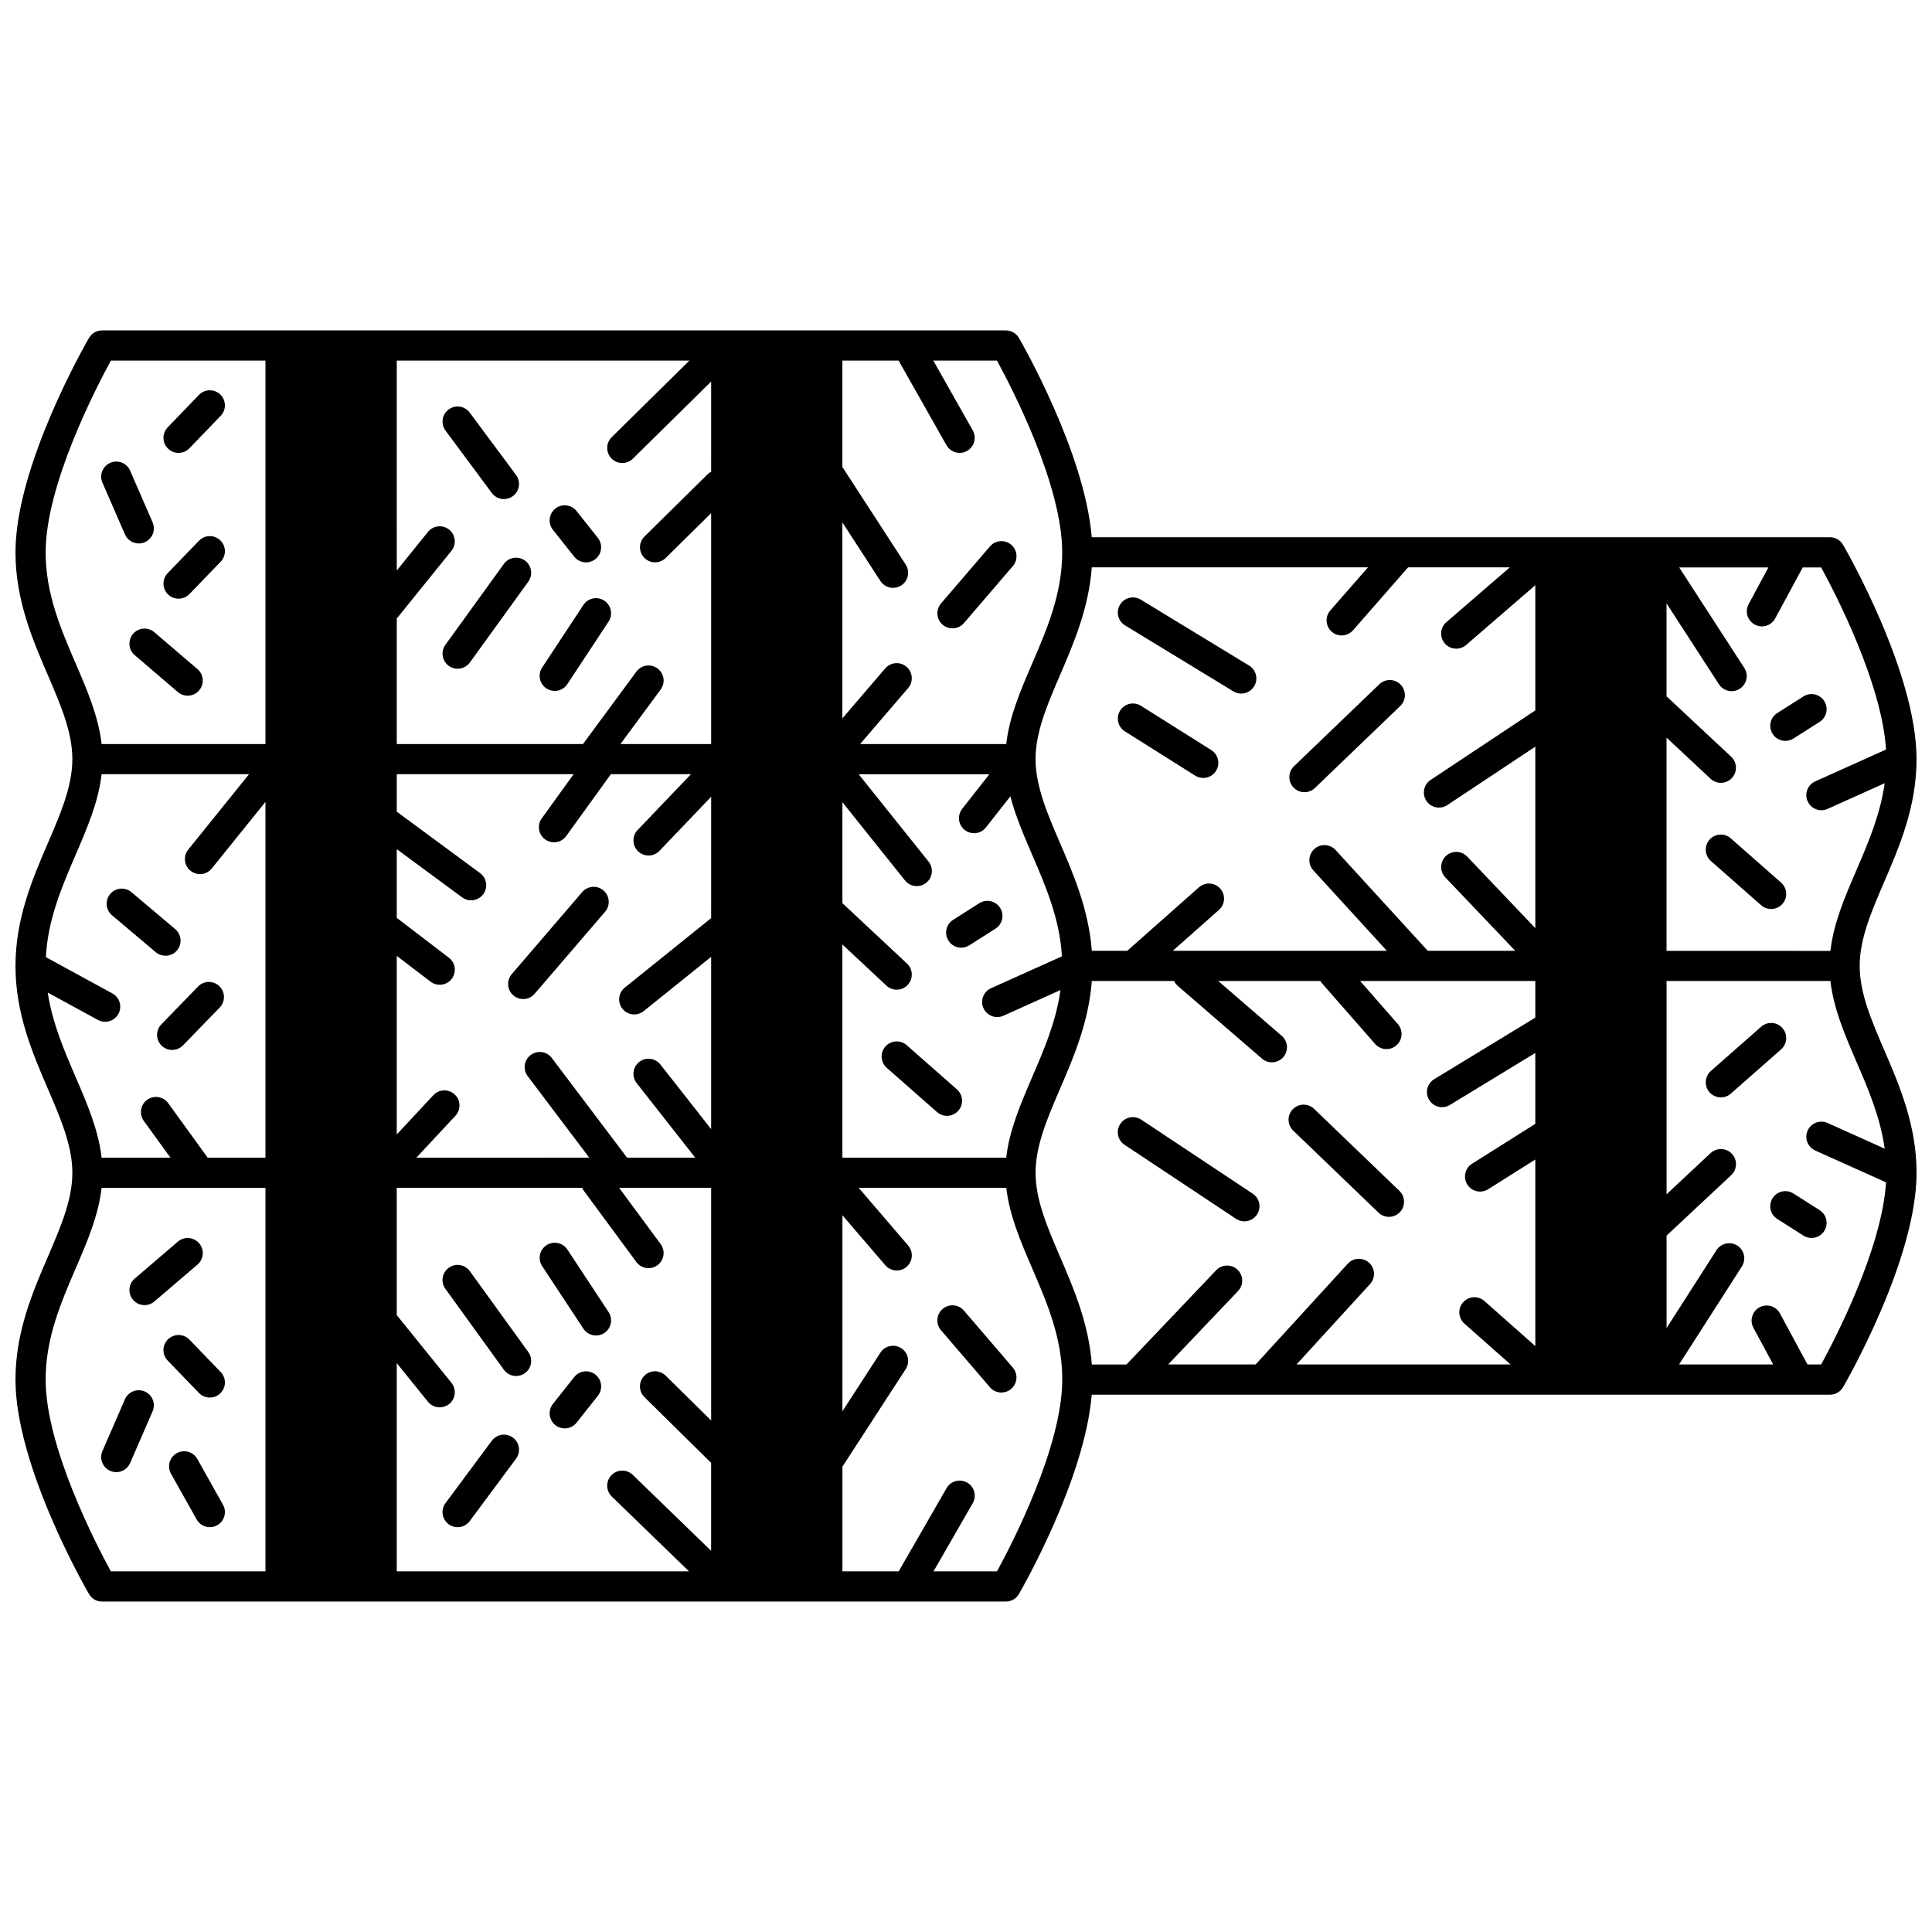 <?xml version="1.0" encoding="UTF-8"?>
<!-- Uploaded to: SVG Repo, www.svgrepo.com, Generator: SVG Repo Mixer Tools -->
<svg width="800px" height="800px" version="1.1" viewBox="144 144 512 512" xmlns="http://www.w3.org/2000/svg">
 <defs>
  <clipPath id="a">
   <path d="m148.09 231h503.81v338h-503.81z"/>
  </clipPath>
 </defs>
 <g clip-path="url(#a)">
  <path d="m636.83 399.99c0-7.188 3.148-14.496 6.481-22.23 4.031-9.348 8.594-19.941 8.594-32.578 0-22.992-18.688-55.445-19.484-56.816-0.715-1.234-2.035-1.992-3.457-1.992h-195.64c-1.887-22.586-18.551-51.527-19.301-52.82-0.719-1.23-2.035-1.988-3.461-1.988h-239.52c-1.426 0-2.742 0.758-3.457 1.992-0.797 1.367-19.484 33.812-19.484 56.816 0 12.637 4.566 23.23 8.594 32.578 3.332 7.734 6.481 15.043 6.481 22.23s-3.148 14.5-6.484 22.238c-4.027 9.348-8.59 19.941-8.59 32.57 0 12.637 4.566 23.23 8.594 32.578 3.332 7.734 6.481 15.043 6.481 22.23s-3.148 14.5-6.484 22.238c-4.027 9.348-8.59 19.941-8.59 32.574 0 23.004 18.688 55.457 19.484 56.828 0.715 1.234 2.035 1.992 3.457 1.992h239.52c1.426 0 2.742-0.758 3.457-1.992 0.75-1.293 17.414-30.242 19.301-52.828l195.65-0.004c1.426 0 2.742-0.758 3.457-1.992 0.797-1.367 19.484-33.809 19.484-56.812 0-12.629-4.562-23.223-8.59-32.57-3.336-7.742-6.484-15.051-6.484-22.242zm-51.18-60.512 11.664 10.902c0.77 0.723 1.75 1.078 2.731 1.078 1.07 0 2.133-0.426 2.922-1.27 1.508-1.613 1.422-4.144-0.191-5.652l-17.125-16.004v-24.625l13.887 21.438c0.766 1.18 2.051 1.824 3.359 1.824 0.746 0 1.5-0.207 2.172-0.645 1.852-1.199 2.383-3.676 1.18-5.531l-17.246-26.621h23.648l-5.246 9.727c-1.047 1.941-0.324 4.371 1.621 5.418 0.605 0.324 1.254 0.48 1.895 0.48 1.422 0 2.801-0.762 3.523-2.102l7.297-13.523h4.879c3.797 6.945 16.062 30.617 17.199 48.262l-18.77 8.438c-2.016 0.906-2.914 3.273-2.008 5.285 0.668 1.48 2.125 2.359 3.648 2.359 0.547 0 1.105-0.113 1.637-0.352l15.133-6.805c-1.156 8.324-4.363 15.777-7.488 23.035-3.109 7.215-6.062 14.09-6.894 21.398l-43.426-0.004zm-218.41-57.035 10.07 15.523c0.766 1.18 2.047 1.824 3.359 1.824 0.746 0 1.5-0.207 2.172-0.645 1.852-1.203 2.379-3.676 1.176-5.531l-16.523-25.469c-0.074-0.117-0.172-0.211-0.254-0.32v-28.266h14.902l12.684 22.43c0.734 1.301 2.09 2.031 3.484 2.031 0.668 0 1.344-0.168 1.965-0.52 1.922-1.086 2.602-3.527 1.512-5.449l-10.457-18.492h16.875c3.981 7.285 17.289 32.969 17.289 50.812 0 10.988-4.035 20.355-7.941 29.414-3.109 7.215-6.062 14.09-6.894 21.398h-38.723l12.73-14.84c1.438-1.676 1.246-4.199-0.434-5.641-1.676-1.438-4.199-1.242-5.641 0.434l-11.359 13.242 0.004-51.938zm0 111.85 11.664 10.906c0.77 0.723 1.75 1.078 2.731 1.078 1.07 0 2.133-0.426 2.922-1.266 1.508-1.613 1.422-4.144-0.188-5.652l-17.125-16.016v-26.754l16.59 20.738c0.789 0.988 1.953 1.5 3.125 1.5 0.875 0 1.758-0.285 2.496-0.875 1.723-1.379 2.004-3.894 0.625-5.621l-18.523-23.152h34.637l-7.203 9.164c-1.363 1.738-1.062 4.25 0.672 5.613 0.734 0.574 1.602 0.855 2.469 0.855 1.188 0 2.359-0.523 3.148-1.527l6.481-8.25c1.344 5.199 3.531 10.281 5.797 15.547 3.598 8.348 7.297 16.961 7.859 26.859l-18.785 8.449c-2.016 0.906-2.91 3.273-2.008 5.285 0.668 1.48 2.125 2.359 3.648 2.359 0.547 0 1.105-0.113 1.637-0.352l15.129-6.805c-1.156 8.32-4.359 15.773-7.484 23.027-3.109 7.215-6.062 14.09-6.894 21.398h-43.422v-56.512zm-152.89 166.14h-40.965c-3.981-7.289-17.293-33.004-17.293-50.82 0-10.98 4.035-20.348 7.938-29.406 3.109-7.215 6.062-14.094 6.894-21.402l43.426-0.004zm0-109.63h-15.309l-10.461-14.449c-1.293-1.789-3.793-2.188-5.582-0.895-1.789 1.293-2.188 3.793-0.895 5.582l7.066 9.762h-18.242c-0.832-7.309-3.785-14.184-6.894-21.398-3.043-7.059-6.156-14.312-7.387-22.367l13.305 7.258c0.609 0.332 1.266 0.488 1.914 0.488 1.414 0 2.789-0.754 3.512-2.086 1.059-1.938 0.344-4.367-1.594-5.426l-17.625-9.617c0.516-9.988 4.25-18.668 7.871-27.078 3.109-7.215 6.062-14.094 6.894-21.402h39.07l-16.105 19.973c-1.387 1.719-1.117 4.238 0.602 5.621 0.738 0.598 1.625 0.887 2.508 0.887 1.168 0 2.324-0.508 3.113-1.488l14.23-17.648zm0-109.62h-43.422c-0.832-7.309-3.785-14.184-6.894-21.398-3.902-9.059-7.941-18.426-7.941-29.414 0-17.816 13.312-43.523 17.293-50.812h40.965zm118.11 179.26-12.059-11.887c-1.574-1.551-4.106-1.531-5.656 0.039-1.551 1.574-1.531 4.106 0.039 5.656l17.555 17.305c0.035 0.035 0.078 0.062 0.117 0.094v23.332l-20.77-20.129c-1.586-1.539-4.117-1.496-5.652 0.09-1.535 1.586-1.496 4.117 0.09 5.652l20.461 19.828-77.441 0.004v-55.18l8.266 10.23c0.789 0.98 1.945 1.484 3.113 1.484 0.883 0 1.77-0.289 2.512-0.887 1.719-1.387 1.984-3.906 0.598-5.621l-14.195-17.574c-0.09-0.109-0.195-0.195-0.293-0.293l-0.004-33.793h49.145c0.117 0.273 0.262 0.543 0.445 0.793l13.914 18.863c0.785 1.062 1.996 1.625 3.223 1.625 0.824 0 1.656-0.254 2.371-0.781 1.777-1.309 2.156-3.812 0.844-5.59l-11-14.91h24.375zm0-133.13-22.887 18.414c-1.719 1.383-1.992 3.902-0.609 5.621 0.789 0.98 1.949 1.492 3.117 1.492 0.879 0 1.766-0.289 2.504-0.883l17.875-14.379v45.648l-13.449-17.121c-1.363-1.734-3.875-2.039-5.613-0.672-1.738 1.363-2.039 3.879-0.672 5.613l15.516 19.75h-18.062l-19.949-26.422c-1.332-1.762-3.84-2.113-5.602-0.781-1.762 1.332-2.113 3.84-0.781 5.602l16.312 21.602-45.82 0.004 10.352-11.109c1.504-1.617 1.418-4.144-0.199-5.652-1.617-1.504-4.144-1.418-5.652 0.199l-9.699 10.41v-47.332l8.961 6.84c0.727 0.555 1.578 0.82 2.422 0.82 1.203 0 2.394-0.543 3.18-1.574 1.34-1.754 1.004-4.266-0.75-5.606l-13.812-10.547v-18.215l17.328 12.781c0.715 0.527 1.547 0.781 2.371 0.781 1.227 0 2.438-0.562 3.223-1.625 1.312-1.777 0.934-4.281-0.844-5.59l-22.074-16.281v-9.926h46.871l-8.449 11.703c-1.293 1.789-0.887 4.289 0.902 5.582 0.707 0.512 1.527 0.758 2.336 0.758 1.242 0 2.465-0.574 3.246-1.66l11.828-16.387h21.234l-14.137 14.789c-1.527 1.598-1.469 4.129 0.129 5.652 0.773 0.742 1.77 1.109 2.762 1.109 1.055 0 2.106-0.414 2.891-1.234l13.703-14.336zm0-118.31c-0.324 0.176-0.633 0.379-0.906 0.652l-16.762 16.523c-1.574 1.551-1.59 4.082-0.039 5.656 0.781 0.793 1.812 1.191 2.848 1.191 1.012 0 2.027-0.383 2.809-1.152l12.051-11.883v61.188h-24.035l10.66-14.449c1.312-1.777 0.934-4.281-0.844-5.59-1.777-1.312-4.281-0.934-5.59 0.844l-14.16 19.199-49.348-0.004v-33.336c0.098-0.098 0.203-0.18 0.293-0.285l14.195-17.574c1.387-1.719 1.121-4.234-0.598-5.621-1.719-1.387-4.234-1.121-5.621 0.598l-8.266 10.23-0.004-55.637h77.562l-20.602 20.305c-1.574 1.551-1.59 4.082-0.043 5.656 0.781 0.793 1.816 1.191 2.848 1.191 1.012 0 2.027-0.383 2.809-1.152l20.746-20.441zm75.754 291.42h-16.82l10.387-18.059c1.102-1.914 0.441-4.359-1.473-5.461-1.918-1.102-4.359-0.441-5.461 1.473l-12.684 22.047h-14.914v-27.809c0.117-0.137 0.227-0.277 0.324-0.434l16.453-25.359c1.203-1.852 0.676-4.328-1.176-5.531s-4.328-0.676-5.531 1.176l-10.07 15.523v-51.934l11.359 13.242c0.793 0.922 1.91 1.395 3.035 1.395 0.922 0 1.848-0.316 2.602-0.965 1.676-1.438 1.871-3.961 0.434-5.641l-13.121-15.301h39.117c0.832 7.309 3.785 14.188 6.894 21.402 3.902 9.059 7.938 18.426 7.938 29.406 0 17.824-13.312 43.539-17.293 50.828zm142.66-146.74-26.801 16.312c-1.887 1.148-2.484 3.609-1.336 5.496 0.754 1.238 2.07 1.922 3.418 1.922 0.707 0 1.426-0.188 2.074-0.582l22.641-13.781v18.789l-16.766 10.562c-1.867 1.176-2.43 3.644-1.25 5.516 0.758 1.207 2.059 1.867 3.387 1.867 0.73 0 1.465-0.199 2.129-0.617l12.504-7.879v49.438l-13.492-11.941c-1.652-1.461-4.18-1.309-5.644 0.344-1.465 1.652-1.309 4.18 0.344 5.644l12.238 10.828h-56.734l19.488-21.312c1.492-1.629 1.375-4.16-0.254-5.648-1.629-1.488-4.16-1.375-5.648 0.254l-24.422 26.707h-23.18l18.523-19.465c1.523-1.598 1.461-4.129-0.141-5.652-1.598-1.523-4.129-1.461-5.652 0.141l-23.77 24.977h-9.184c-0.824-10.891-4.836-20.23-8.43-28.574-3.332-7.738-6.484-15.047-6.484-22.238 0-7.188 3.148-14.496 6.481-22.23 3.594-8.344 7.609-17.684 8.43-28.582h21.805c0.23 0.488 0.559 0.941 0.996 1.316l22.301 19.262c0.754 0.652 1.688 0.973 2.613 0.973 1.121 0 2.238-0.469 3.027-1.383 1.445-1.672 1.258-4.195-0.414-5.641l-16.82-14.527h27.035c0.102 0.152 0.195 0.305 0.316 0.445l14.215 16.234c0.789 0.902 1.898 1.363 3.012 1.363 0.938 0 1.875-0.324 2.633-0.992 1.66-1.453 1.828-3.981 0.375-5.644l-9.992-11.41h46.426zm0-81.414-27.75 18.426c-1.84 1.223-2.34 3.703-1.121 5.543 0.77 1.16 2.039 1.789 3.336 1.789 0.758 0 1.527-0.215 2.207-0.668l23.328-15.488v48.102l-18.055-18.969c-1.523-1.602-4.055-1.664-5.652-0.141s-1.664 4.055-0.141 5.652l18.527 19.465h-23.176l-24.434-26.719c-1.492-1.629-4.019-1.742-5.648-0.254-1.629 1.492-1.742 4.019-0.254 5.648l19.496 21.324h-56.75l12.246-10.84c1.652-1.465 1.809-3.992 0.344-5.644-1.461-1.652-3.992-1.809-5.644-0.344l-19.008 16.828h-9.383c-0.824-10.891-4.836-20.23-8.43-28.574-3.332-7.738-6.484-15.047-6.484-22.238 0-7.188 3.148-14.496 6.481-22.23 3.594-8.344 7.609-17.684 8.43-28.582h73.191l-9.984 11.414c-1.453 1.664-1.285 4.188 0.375 5.644 0.758 0.664 1.695 0.988 2.633 0.988 1.113 0 2.219-0.461 3.012-1.367l14.59-16.676h26.965l-16.82 14.527c-1.672 1.445-1.855 3.969-0.41 5.641 0.789 0.914 1.906 1.383 3.027 1.383 0.926 0 1.855-0.32 2.613-0.973l18.34-15.84v33.172zm74.18 116.63 18.77 8.441c-1.137 17.633-13.402 41.312-17.199 48.258h-3.621l-7.297-13.523c-1.047-1.941-3.473-2.668-5.418-1.621-1.941 1.047-2.668 3.477-1.621 5.418l5.246 9.727h-24.945l16.648-25.98c1.191-1.859 0.648-4.332-1.207-5.523-1.859-1.191-4.332-0.648-5.523 1.211l-13.227 20.641v-24.5l17.125-16.016c1.613-1.508 1.699-4.039 0.191-5.652-1.508-1.613-4.039-1.699-5.652-0.191l-11.664 10.906v-56.516h43.422c0.832 7.309 3.785 14.188 6.894 21.402 3.125 7.254 6.332 14.711 7.484 23.027l-15.129-6.805c-2.016-0.906-4.379-0.008-5.285 2.008s-0.008 4.383 2.008 5.289z"/>
 </g>
 <path d="m179.26 311.98c-1.438 1.676-1.238 4.203 0.438 5.637l11.438 9.785c0.754 0.645 1.68 0.961 2.598 0.961 1.129 0 2.25-0.477 3.039-1.398 1.438-1.676 1.238-4.203-0.438-5.637l-11.438-9.785c-1.676-1.438-4.199-1.242-5.637 0.438z"/>
 <path d="m171.15 271.91 5.957 13.703c0.656 1.508 2.125 2.406 3.668 2.406 0.531 0 1.074-0.105 1.594-0.332 2.023-0.879 2.953-3.234 2.074-5.262l-5.957-13.703c-0.883-2.023-3.238-2.953-5.262-2.074-2.027 0.883-2.957 3.238-2.074 5.262z"/>
 <path d="m191.32 302.66c1.047 0 2.094-0.41 2.879-1.223l8.285-8.586c1.535-1.59 1.488-4.121-0.102-5.652-1.59-1.535-4.121-1.488-5.652 0.102l-8.285 8.586c-1.535 1.59-1.488 4.121 0.102 5.652 0.773 0.75 1.773 1.121 2.773 1.121z"/>
 <path d="m191.32 264.02c1.047 0 2.094-0.41 2.879-1.223l8.285-8.598c1.531-1.59 1.488-4.121-0.105-5.652-1.59-1.531-4.121-1.488-5.652 0.105l-8.285 8.598c-1.531 1.59-1.488 4.121 0.105 5.652 0.773 0.746 1.777 1.117 2.773 1.117z"/>
 <path d="m277.55 276.26c0.828 0 1.664-0.258 2.379-0.789 1.773-1.316 2.144-3.82 0.828-5.594l-12.273-16.535c-1.316-1.773-3.824-2.144-5.594-0.828-1.773 1.316-2.144 3.82-0.828 5.594l12.273 16.535c0.785 1.059 1.992 1.617 3.215 1.617z"/>
 <path d="m304.14 303.18c-1.844-1.215-4.324-0.707-5.539 1.141l-10.926 16.582c-1.215 1.844-0.703 4.324 1.141 5.539 0.68 0.445 1.441 0.66 2.195 0.66 1.301 0 2.574-0.633 3.344-1.801l10.926-16.582c1.215-1.844 0.703-4.324-1.141-5.539z"/>
 <path d="m283.11 292.55c-1.793-1.293-4.289-0.891-5.582 0.898l-15.496 21.441c-1.293 1.789-0.891 4.289 0.898 5.582 0.707 0.512 1.527 0.758 2.34 0.758 1.242 0 2.461-0.574 3.246-1.656l15.496-21.441c1.289-1.789 0.887-4.289-0.902-5.582z"/>
 <path d="m296.17 291.52c0.789 0.996 1.957 1.516 3.137 1.516 0.871 0 1.746-0.281 2.481-0.863 1.73-1.371 2.019-3.887 0.652-5.617l-5.648-7.129c-1.371-1.73-3.887-2.019-5.617-0.652-1.73 1.371-2.019 3.887-0.652 5.617z"/>
 <path d="m396.42 310.52c1.125 0 2.246-0.473 3.035-1.395l12.965-15.113c1.438-1.676 1.246-4.199-0.434-5.641-1.676-1.438-4.203-1.242-5.641 0.434l-12.965 15.113c-1.438 1.676-1.246 4.199 0.434 5.641 0.758 0.645 1.684 0.961 2.606 0.961z"/>
 <path d="m182.3 489.87c0.918 0 1.844-0.316 2.598-0.961l11.438-9.785c1.68-1.438 1.875-3.961 0.438-5.637-1.434-1.68-3.961-1.875-5.637-0.438l-11.438 9.785c-1.68 1.438-1.875 3.961-0.438 5.637 0.789 0.922 1.91 1.398 3.039 1.398z"/>
 <path d="m173.22 533.8c0.52 0.227 1.062 0.332 1.594 0.332 1.543 0 3.016-0.898 3.668-2.406l5.957-13.703c0.879-2.023-0.047-4.379-2.074-5.262-2.027-0.879-4.379 0.047-5.262 2.074l-5.957 13.703c-0.879 2.027 0.051 4.383 2.074 5.262z"/>
 <path d="m188.54 498.91c-1.59 1.535-1.633 4.066-0.102 5.652l8.285 8.586c0.785 0.812 1.832 1.223 2.879 1.223 1 0 2-0.371 2.777-1.121 1.59-1.535 1.633-4.066 0.102-5.652l-8.285-8.586c-1.535-1.586-4.066-1.633-5.656-0.102z"/>
 <path d="m279.93 524.98c-1.773-1.316-4.277-0.945-5.594 0.828l-12.273 16.535c-1.316 1.773-0.945 4.277 0.828 5.594 0.715 0.531 1.551 0.789 2.379 0.789 1.223 0 2.43-0.559 3.211-1.617l12.273-16.535c1.316-1.773 0.949-4.281-0.824-5.594z"/>
 <path d="m294.36 475.14c-1.215-1.844-3.695-2.356-5.539-1.141s-2.356 3.695-1.141 5.539l10.926 16.582c0.77 1.168 2.043 1.801 3.344 1.801 0.754 0 1.52-0.215 2.195-0.66 1.844-1.215 2.356-3.695 1.141-5.539z"/>
 <path d="m268.51 480.87c-1.293-1.789-3.793-2.191-5.582-0.898-1.789 1.293-2.191 3.793-0.898 5.582l15.496 21.441c0.781 1.082 2.004 1.656 3.246 1.656 0.812 0 1.629-0.246 2.34-0.758 1.789-1.293 2.191-3.793 0.898-5.582z"/>
 <path d="m301.79 508.28c-1.73-1.371-4.246-1.082-5.617 0.652l-5.648 7.129c-1.371 1.73-1.082 4.246 0.652 5.617 0.734 0.582 1.609 0.863 2.481 0.863 1.18 0 2.348-0.52 3.137-1.516l5.648-7.129c1.371-1.73 1.078-4.246-0.652-5.617z"/>
 <path d="m399.45 491.32c-1.438-1.676-3.961-1.871-5.641-0.434-1.676 1.438-1.871 3.961-0.434 5.641l12.965 15.113c0.793 0.922 1.91 1.395 3.035 1.395 0.922 0 1.848-0.316 2.602-0.965 1.676-1.438 1.871-3.961 0.434-5.641z"/>
 <path d="m190.91 395.86c1.426-1.688 1.211-4.211-0.477-5.637l-11.594-9.785c-1.688-1.426-4.211-1.211-5.637 0.477s-1.211 4.211 0.477 5.637l11.594 9.785c0.75 0.633 1.668 0.941 2.578 0.941 1.137 0.004 2.266-0.48 3.059-1.418z"/>
 <path d="m196.48 405.44-9.727 10.027c-1.539 1.586-1.5 4.117 0.086 5.652 0.777 0.754 1.781 1.129 2.785 1.129 1.043 0 2.086-0.406 2.871-1.215l9.727-10.027c1.539-1.586 1.5-4.117-0.086-5.652-1.586-1.539-4.121-1.5-5.656 0.086z"/>
 <path d="m384.28 420.98c-1.66-1.461-4.188-1.297-5.644 0.359-1.457 1.66-1.297 4.184 0.359 5.644l13.324 11.727c0.758 0.668 1.703 0.996 2.641 0.996 1.109 0 2.215-0.457 3.004-1.355 1.457-1.66 1.297-4.184-0.359-5.644z"/>
 <path d="m409.04 384.59c-1.184-1.863-3.656-2.414-5.519-1.23l-6.938 4.41c-1.863 1.184-2.414 3.656-1.23 5.519 0.762 1.199 2.055 1.855 3.379 1.855 0.734 0 1.477-0.203 2.141-0.625l6.938-4.41c1.863-1.184 2.414-3.656 1.23-5.519z"/>
 <path d="m298.29 380.41-18.672 21.742c-1.438 1.676-1.246 4.199 0.43 5.641 0.754 0.648 1.68 0.965 2.602 0.965 1.125 0 2.246-0.473 3.035-1.395l18.672-21.742c1.438-1.676 1.246-4.199-0.43-5.641-1.672-1.438-4.199-1.246-5.637 0.43z"/>
 <path d="m602.68 366.17c-1.66-1.461-4.184-1.297-5.644 0.359-1.457 1.66-1.297 4.184 0.359 5.644l13.324 11.727c0.758 0.668 1.703 0.996 2.641 0.996 1.109 0 2.215-0.457 3.004-1.355 1.457-1.66 1.297-4.184-0.359-5.644z"/>
 <path d="m627.45 329.79c-1.184-1.863-3.656-2.418-5.519-1.23l-6.938 4.41c-1.863 1.184-2.414 3.656-1.23 5.519 0.762 1.199 2.055 1.855 3.379 1.855 0.734 0 1.477-0.203 2.141-0.625l6.938-4.41c1.863-1.184 2.414-3.656 1.23-5.519z"/>
 <path d="m509.54 325.33-22.621 21.73c-1.594 1.531-1.645 4.062-0.113 5.652 0.785 0.816 1.832 1.23 2.883 1.23 0.996 0 1.996-0.371 2.769-1.113l22.621-21.73c1.594-1.531 1.645-4.062 0.113-5.652-1.527-1.598-4.059-1.648-5.652-0.117z"/>
 <path d="m475.03 320.39-28.719-17.484c-1.887-1.148-4.348-0.551-5.496 1.336-1.148 1.887-0.551 4.348 1.336 5.496l28.719 17.484c0.648 0.395 1.367 0.582 2.074 0.582 1.348 0 2.664-0.684 3.418-1.918 1.152-1.887 0.555-4.348-1.332-5.496z"/>
 <path d="m465 342.78-18.633-11.734c-1.867-1.176-4.336-0.617-5.516 1.254-1.176 1.871-0.617 4.336 1.254 5.516l18.633 11.734c0.66 0.418 1.398 0.617 2.129 0.617 1.328 0 2.629-0.66 3.387-1.867 1.176-1.875 0.613-4.344-1.254-5.519z"/>
 <path d="m616.37 416.45c-1.457-1.66-3.984-1.816-5.644-0.359l-13.324 11.727c-1.656 1.457-1.82 3.984-0.359 5.644 0.789 0.898 1.895 1.355 3.004 1.355 0.938 0 1.879-0.328 2.641-0.996l13.324-11.727c1.656-1.461 1.816-3.988 0.359-5.644z"/>
 <path d="m613.76 461.52c-1.184 1.863-0.633 4.336 1.23 5.519l6.938 4.41c0.664 0.422 1.406 0.625 2.141 0.625 1.324 0 2.617-0.656 3.379-1.855 1.184-1.863 0.633-4.336-1.23-5.519l-6.938-4.41c-1.863-1.188-4.336-0.633-5.519 1.23z"/>
 <path d="m492.25 437.86c-1.594-1.531-4.125-1.48-5.652 0.109-1.531 1.59-1.48 4.125 0.109 5.652l22.613 21.742c0.777 0.746 1.773 1.117 2.769 1.117 1.051 0 2.098-0.41 2.883-1.227 1.531-1.59 1.48-4.125-0.109-5.652z"/>
 <path d="m475.99 460.34-29.551-19.621c-1.84-1.223-4.32-0.723-5.543 1.117-1.223 1.84-0.723 4.32 1.117 5.543l29.551 19.621c0.68 0.453 1.449 0.668 2.207 0.668 1.293 0 2.566-0.629 3.336-1.789 1.223-1.836 0.723-4.316-1.117-5.539z"/>
 <path d="m196.29 530.64c-1.078-1.926-3.519-2.609-5.441-1.531-1.926 1.082-2.613 3.516-1.531 5.441l6.797 12.125c0.734 1.309 2.094 2.043 3.492 2.043 0.664 0 1.332-0.164 1.953-0.512 1.926-1.082 2.613-3.516 1.531-5.441z"/>
</svg>